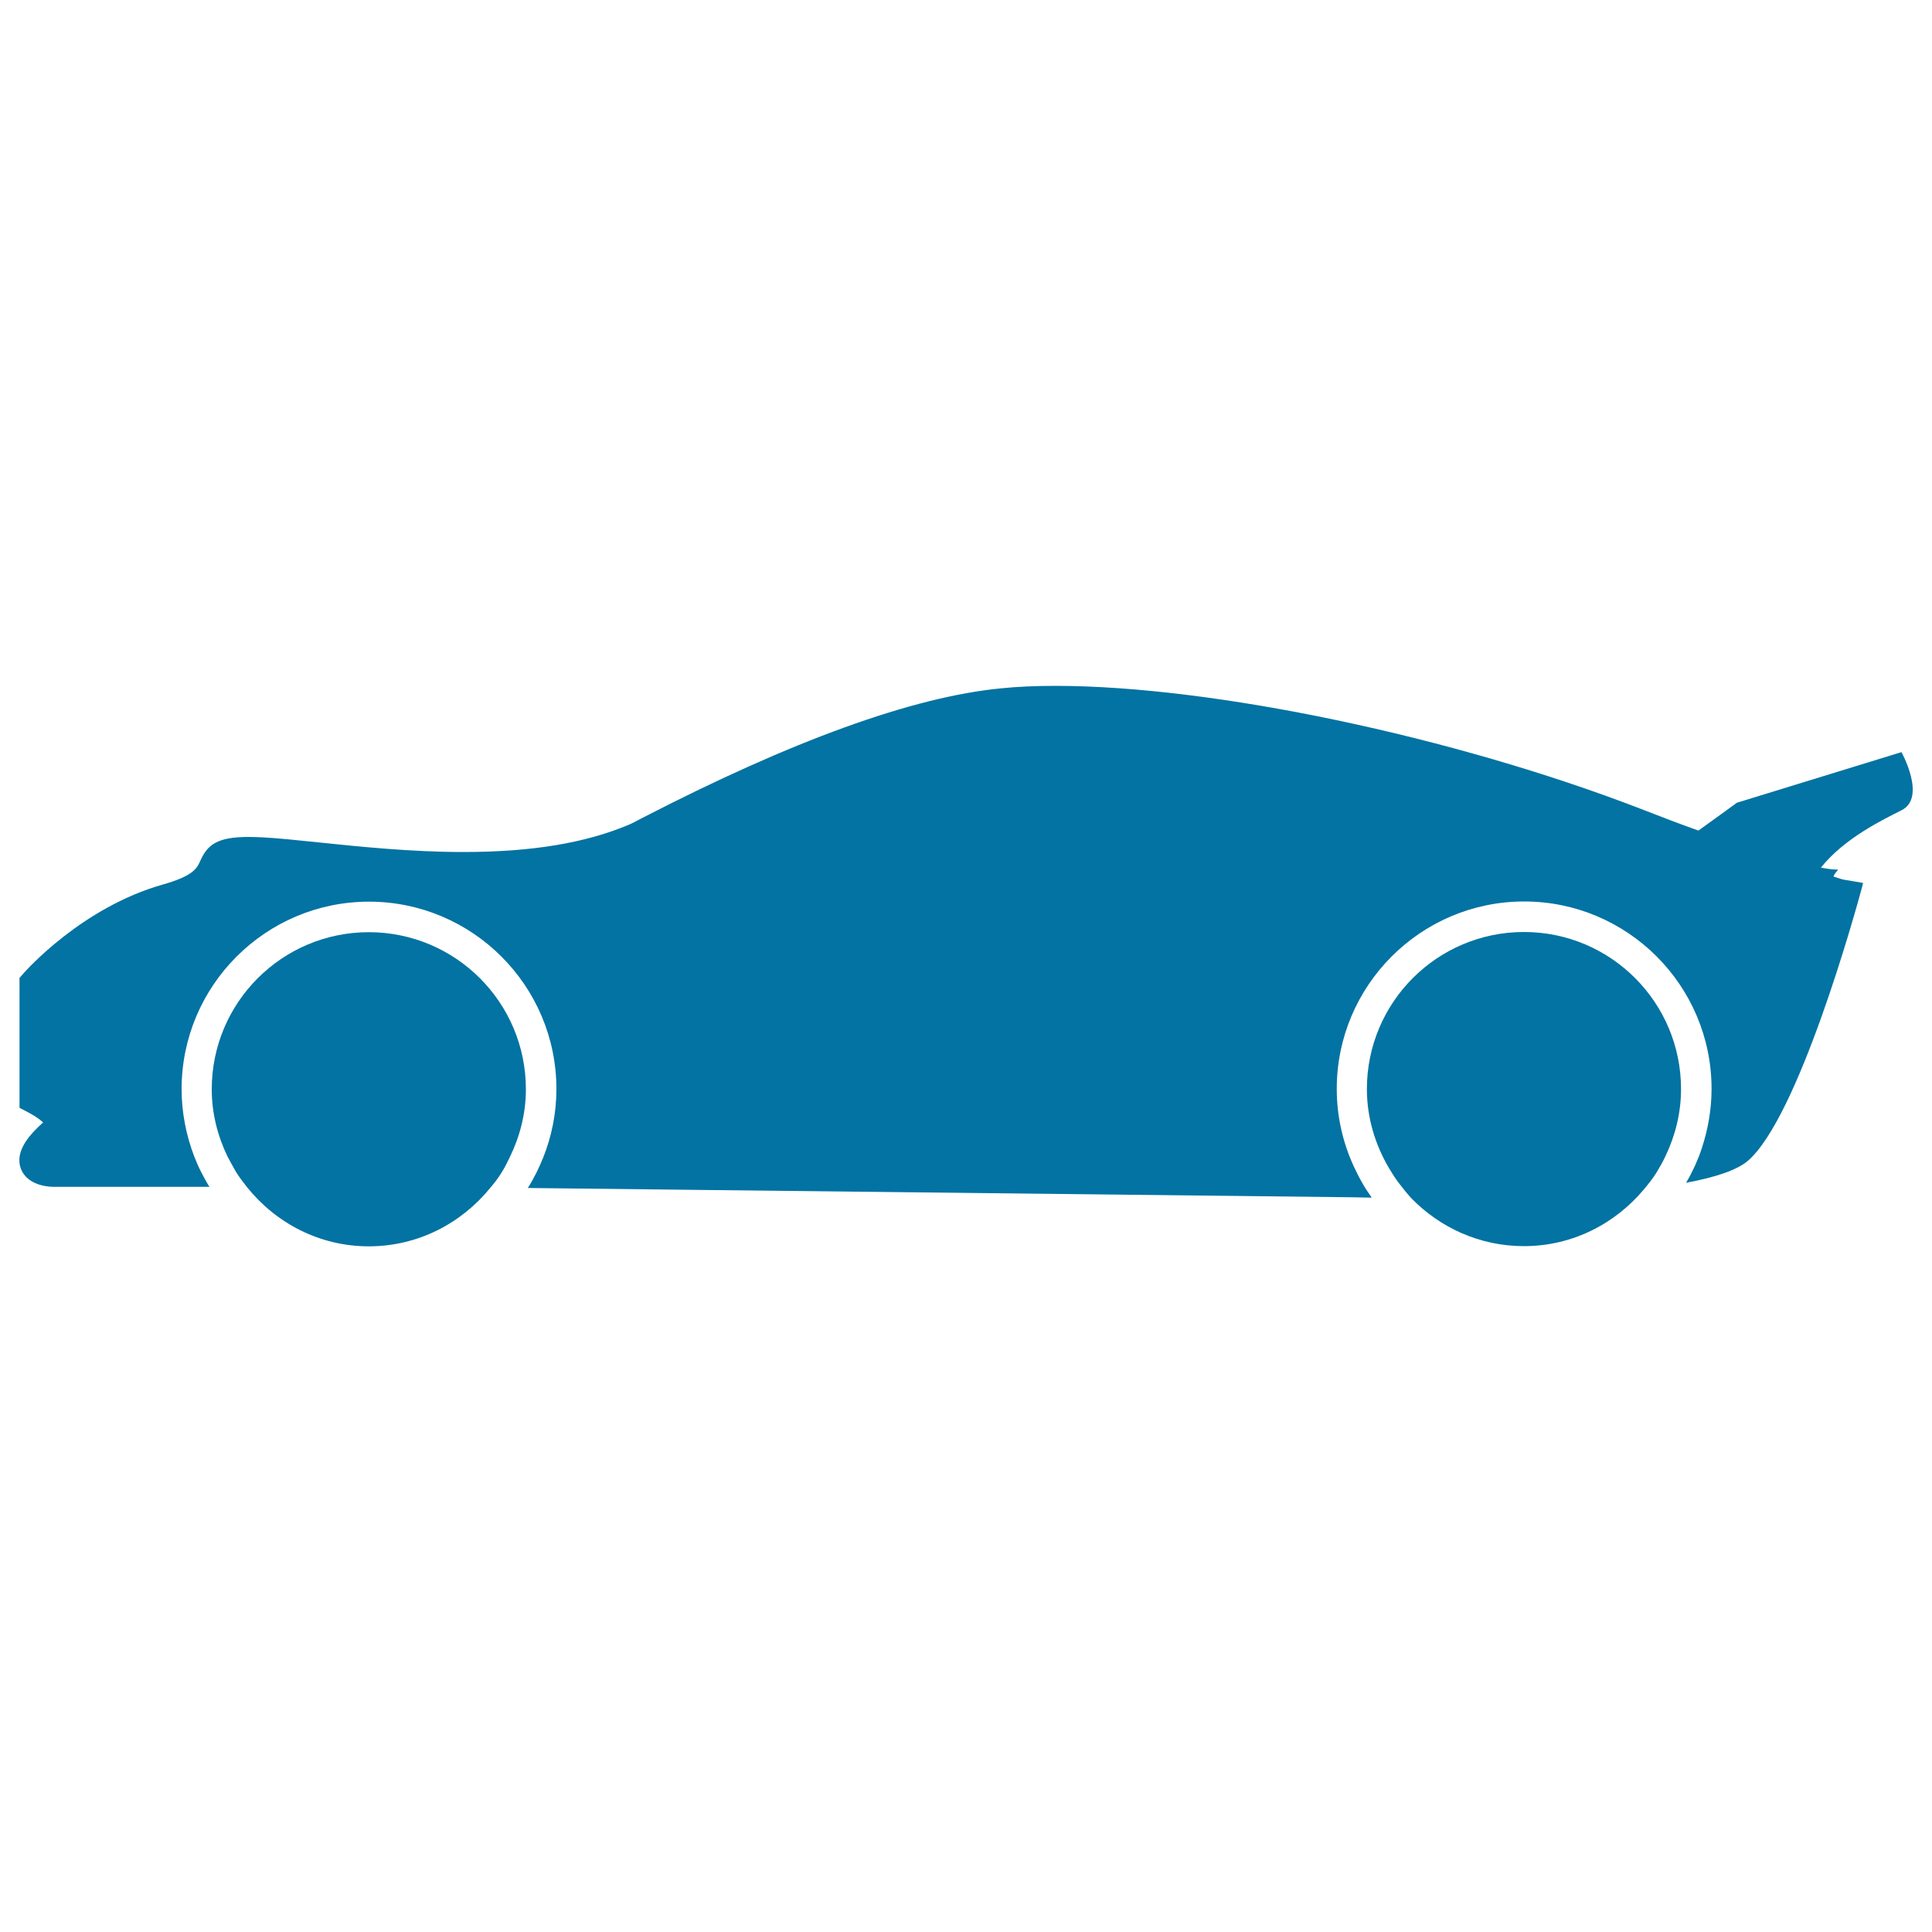 <svg xmlns="http://www.w3.org/2000/svg" viewBox="0 0 1000 1000" style="fill:#0273a2">
<title>Lowered Racing Car Side View Silhouette SVG icon</title>
<g><g><path d="M122.1,606.5c1.7,2.8,3.7,5.3,5.7,7.9c14.9,18.6,37.5,30.7,63.1,30.7c25.4,0,47.9-11.9,62.8-30.2c2.1-2.5,4.1-5,5.8-7.8c1.6-2.5,2.9-5.1,4.2-7.8c5.3-10.8,8.5-22.7,8.5-35.5c0-44.9-36.4-81.3-81.3-81.3c-44.9,0-81.3,36.4-81.3,81.3c0,12.6,3.1,24.3,8.2,34.9C119.2,601.3,120.6,603.9,122.1,606.5z"/><path d="M730.5,620.2c14.8,15.2,35.4,24.8,58.3,24.8c25.1,0,47.2-11.6,62.1-29.4c2.3-2.8,4.6-5.6,6.5-8.7c1.7-2.8,3.3-5.6,4.7-8.6c5-10.5,8-22.2,8-34.6c0-44.9-36.4-81.3-81.3-81.3c-44.9,0-81.3,36.4-81.3,81.3c0,14.9,4.3,28.7,11.3,40.7c1.6,2.7,3.3,5.4,5.2,7.9C726.1,615,728.2,617.7,730.5,620.2z"/><path d="M984.2,389.3l-85.2,26.2c0,0-9.3,6.8-19.9,14.4c-9-3.2-18.8-6.9-30-11.3C752.2,381.2,627.8,355,546.3,355c-10.2,0-19.8,0.4-28.3,1.3c-45.5,4.4-108,27-186,67.3c-3.2,1.7-5.3,2.8-6.1,3.1c-22.5,9.6-50.6,14.3-86,14.3c-26.8,0-53.1-2.7-74.2-4.9c-11.7-1.2-21.9-2.3-30.1-2.7c-2.6-0.1-4.9-0.2-6.9-0.2c-16.6,0-21.4,4.2-25.1,12.5c-1.6,3.6-3.4,7.6-19.2,12.1C42.4,469.6,13.2,502.6,12,504l-1.9,2.2v67.2l4.2,2.2c5.5,2.9,7.5,4.9,8,5.4c-6.6,5.9-14.9,14.7-11.5,23.9c3.5,9.2,15.4,9.4,16.8,9.4h80.8c-1.6-2.5-3-5.2-4.4-7.9c-1.3-2.5-2.4-5.2-3.5-7.9C96.4,587.7,94,576,94,563.7c0-53.5,43.5-97,97-97c53.5,0,97,43.5,97,97c0,12.6-2.5,24.6-6.9,35.6c-1.1,2.7-2.3,5.3-3.5,7.8c-1.4,2.7-2.8,5.3-4.4,7.8l426.3,4.8c0,0,3.9,0.1,10.5,0.2c-1.8-2.6-3.6-5.2-5.1-8c-1.5-2.6-2.8-5.2-4.1-8c-5.7-12.3-8.9-25.9-8.9-40.3c0-53.5,43.5-97,97-97c53.5,0,97,43.5,97,97c0,10.8-1.9,21.2-5.1,30.9c-1,3.1-2.2,6-3.5,8.9c-1.4,3-2.9,6-4.6,8.8c15.7-2.9,26.4-6.7,31.8-11.2c26.2-22.2,55.7-128.4,59.4-142.2l0.4-1.8l-10.6-1.8l-4.7-1.5c1-2.6,3-3.6,2.1-3.6c-1.6,0-4.3-0.2-8.6-1c12.1-15.3,32.6-25.1,41.7-29.7C997.3,412.9,984.2,389.3,984.2,389.3z"/></g></g>
</svg>